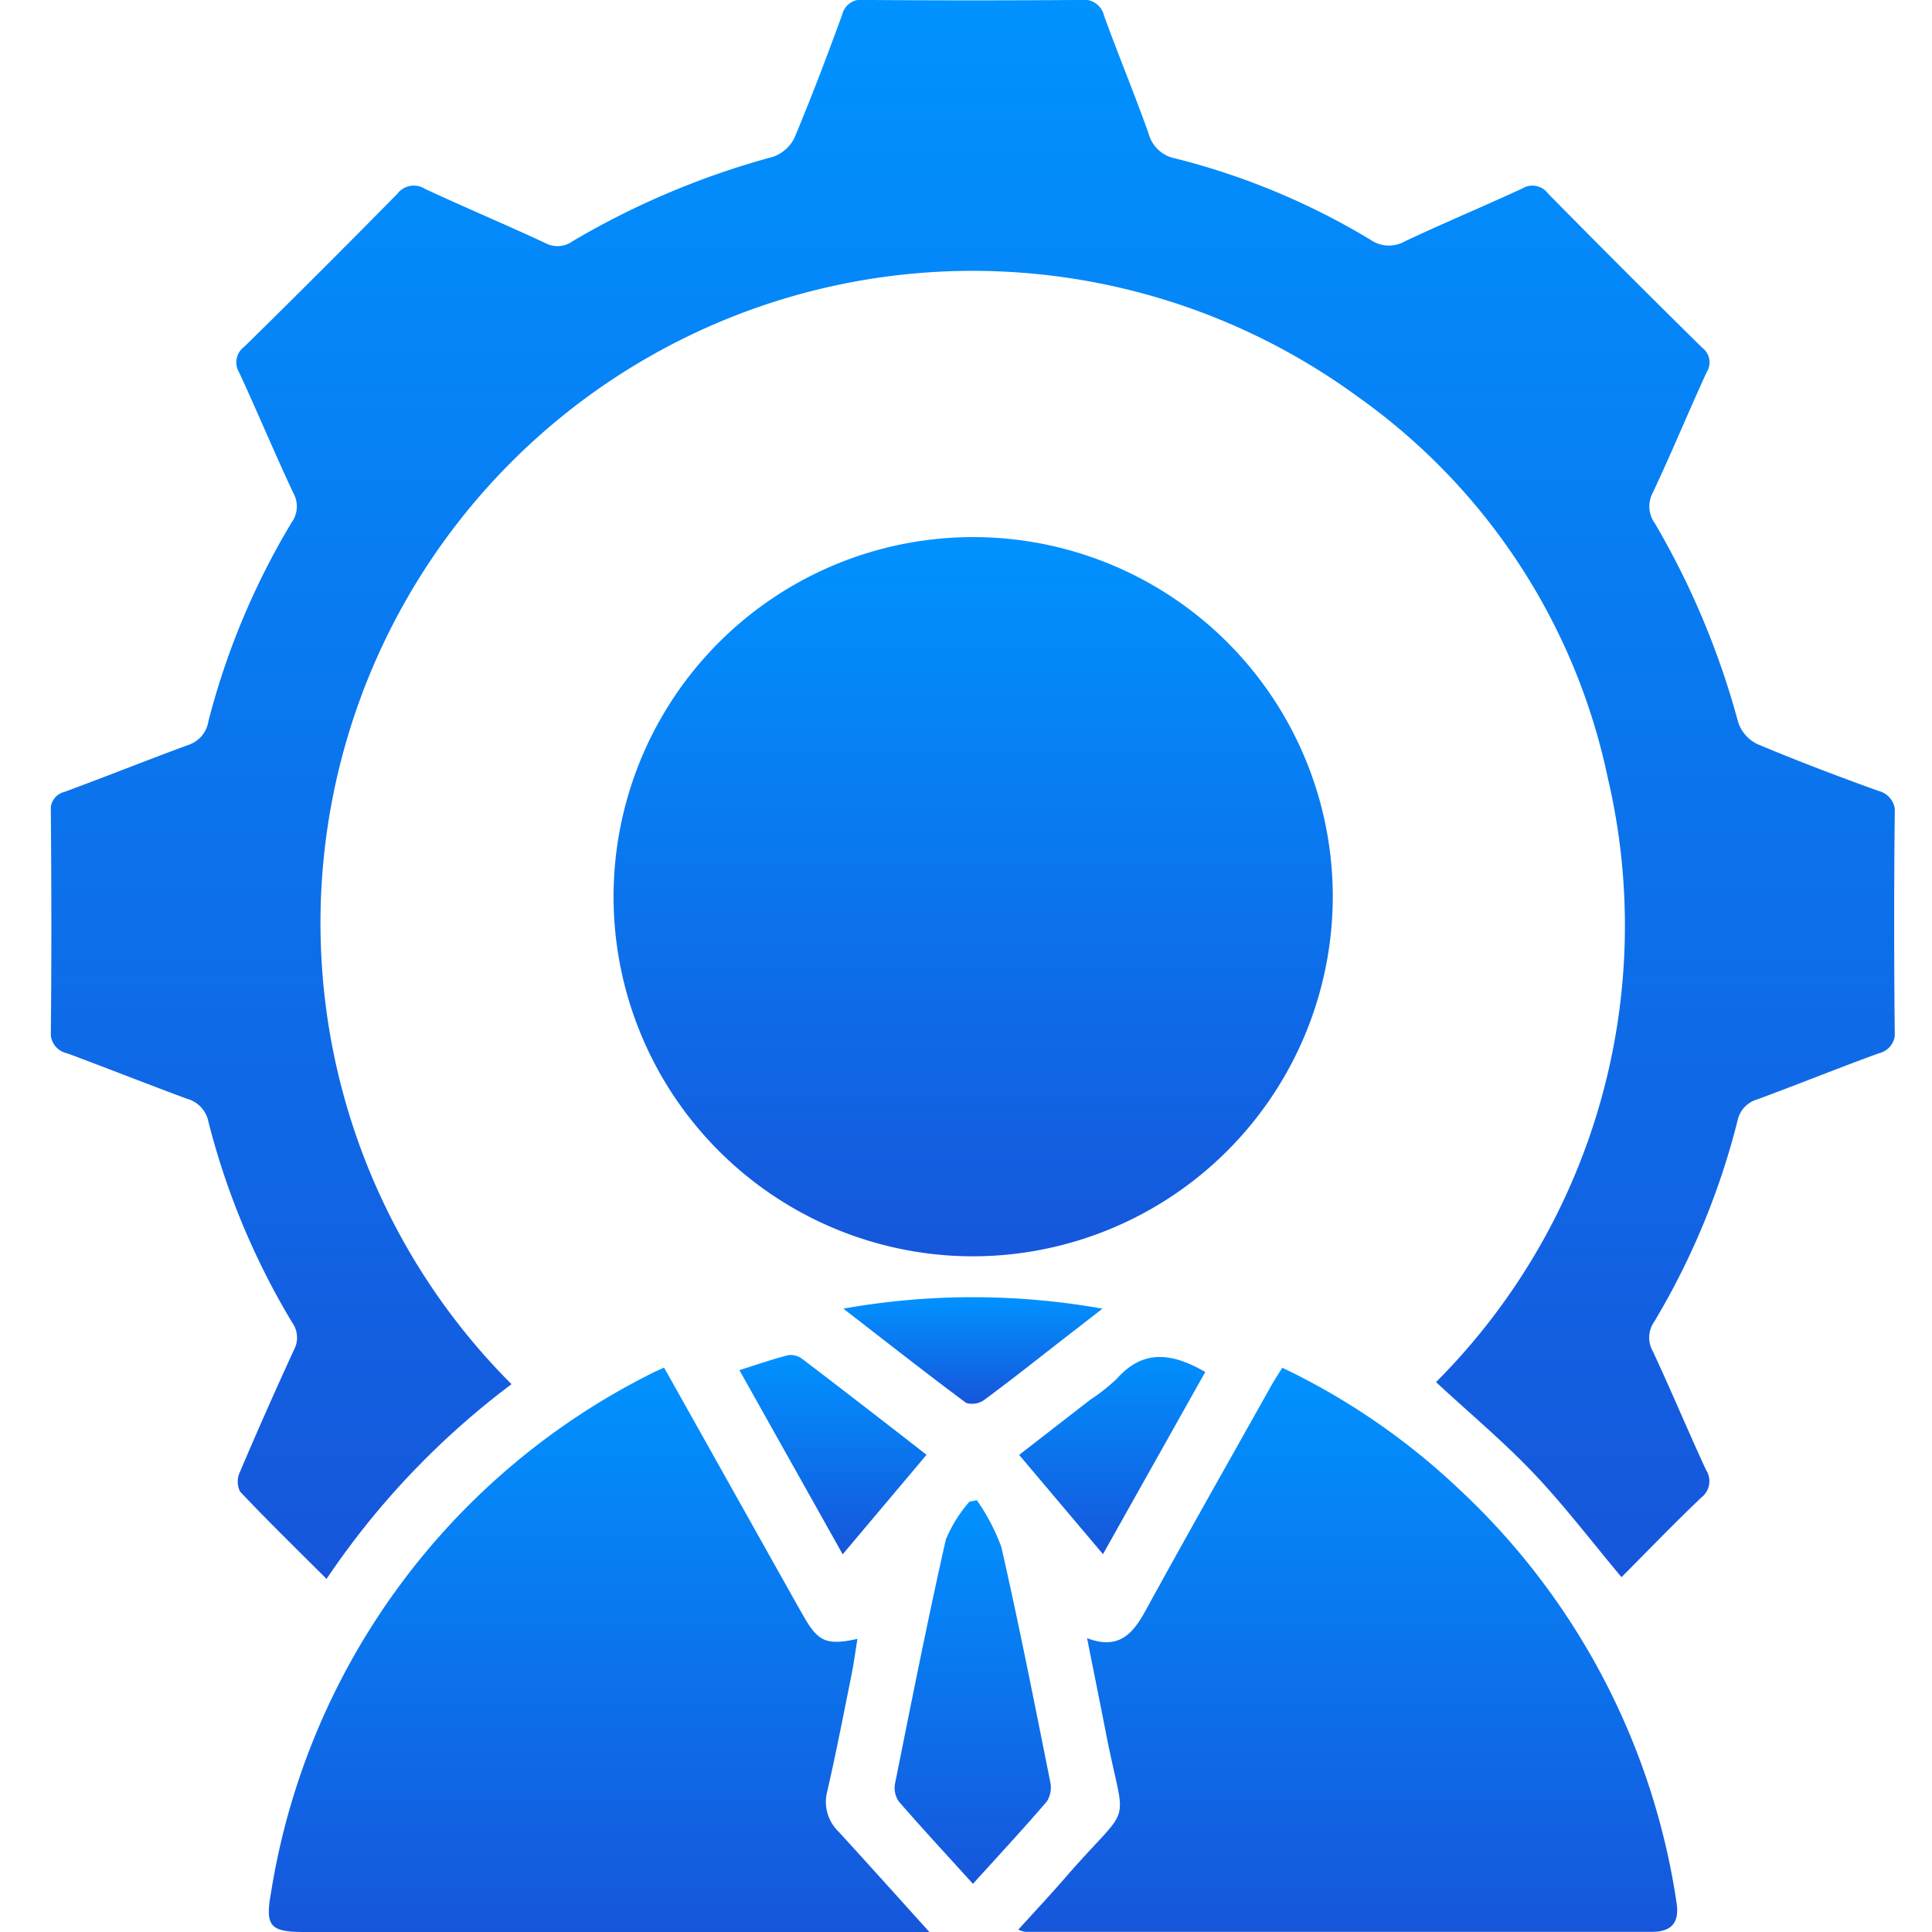 <svg id="OnboardingApi" xmlns="http://www.w3.org/2000/svg" xmlns:xlink="http://www.w3.org/1999/xlink" width="38" height="38" viewBox="0 0 38 38">
  <defs>
    <linearGradient id="linear-gradient" x1="0.5" x2="0.5" y2="1" gradientUnits="objectBoundingBox">
      <stop offset="0" stop-color="#0092ff"/>
      <stop offset="1" stop-color="#1656db"/>
    </linearGradient>
    <clipPath id="clip-path">
      <rect id="Rectangle_12370" data-name="Rectangle 12370" width="36.268" height="38" fill="url(#linear-gradient)"/>
    </clipPath>
  </defs>
  <rect id="Rectangle_12371" data-name="Rectangle 12371" width="38" height="38" fill="none"/>
  <g id="Group_41471" data-name="Group 41471" transform="translate(1)">
    <g id="Group_41470" data-name="Group 41470" clip-path="url(#clip-path)">
      <path id="Path_88935" data-name="Path 88935" d="M30.893,31.022c-.586-.7-1.118-1.4-1.722-2.037s-1.263-1.183-1.926-1.8A12.707,12.707,0,0,0,30.623,15.3,12.269,12.269,0,0,0,25.7,7.8,12.827,12.827,0,0,0,9.061,27.226a15.825,15.825,0,0,0-3.638,3.83c-.587-.585-1.156-1.14-1.7-1.716a.438.438,0,0,1-.009-.376q.516-1.213,1.067-2.411a.508.508,0,0,0-.034-.539A14.645,14.645,0,0,1,3.1,22.067a.586.586,0,0,0-.42-.454c-.787-.291-1.567-.6-2.354-.893A.406.406,0,0,1,0,20.275c.015-1.432.012-2.864,0-4.3a.356.356,0,0,1,.273-.4c.813-.3,1.615-.622,2.427-.92a.589.589,0,0,0,.4-.471A14.687,14.687,0,0,1,4.734,10.28.536.536,0,0,0,4.77,9.7c-.368-.783-.7-1.583-1.064-2.369a.381.381,0,0,1,.1-.511Q5.32,5.333,6.813,3.815a.407.407,0,0,1,.544-.1c.784.365,1.583.7,2.367,1.066a.507.507,0,0,0,.539-.036A15.923,15.923,0,0,1,14.2,3.086a.74.74,0,0,0,.426-.374c.335-.8.641-1.608.938-2.421A.381.381,0,0,1,16,0q2.128.016,4.256,0a.405.405,0,0,1,.459.308c.281.777.6,1.541.876,2.318a.673.673,0,0,0,.529.492,14.023,14.023,0,0,1,3.837,1.6.636.636,0,0,0,.682.026c.76-.357,1.534-.681,2.3-1.034a.382.382,0,0,1,.511.1Q30.95,5.333,32.48,6.84a.359.359,0,0,1,.09.478c-.362.786-.691,1.588-1.06,2.37a.57.57,0,0,0,.042.611,15.91,15.91,0,0,1,1.636,3.909.738.738,0,0,0,.371.426c.785.33,1.583.633,2.384.922a.426.426,0,0,1,.324.487q-.022,2.109,0,4.217a.406.406,0,0,1-.311.457c-.8.292-1.591.612-2.39.907a.55.55,0,0,0-.393.428A14.65,14.65,0,0,1,31.535,26a.54.54,0,0,0-.027.576c.36.773.689,1.56,1.046,2.334a.405.405,0,0,1-.092.546c-.539.514-1.057,1.051-1.568,1.565" transform="translate(0 -0.001)" fill="url(#linear-gradient)"/>
      <path id="Path_88936" data-name="Path 88936" d="M112.061,114.494a7.073,7.073,0,1,1,7.09-7.044,7.084,7.084,0,0,1-7.09,7.044" transform="translate(-93.937 -89.784)" fill="url(#linear-gradient)"/>
      <path id="Path_88937" data-name="Path 88937" d="M48.523,255.527l2.613,4.661c.045.08.092.159.137.239.279.489.449.566,1.052.434-.042.255-.073.491-.12.723-.153.758-.3,1.519-.473,2.272a.809.809,0,0,0,.217.791c.575.629,1.145,1.263,1.791,1.979h-12.3c-.661,0-.769-.112-.651-.764a13.853,13.853,0,0,1,7.515-10.237c.057-.03.118-.053.217-.1" transform="translate(-36.46 -228.626)" fill="url(#linear-gradient)"/>
      <path id="Path_88938" data-name="Path 88938" d="M185.936,255.535a13.5,13.5,0,0,1,3.442,2.356,13.91,13.91,0,0,1,4.311,8.161c.061.387-.089.577-.483.578q-6.165,0-12.329,0a.763.763,0,0,1-.135-.042c.328-.363.645-.7.949-1.052,1.332-1.531,1.156-.849.775-2.818-.117-.6-.239-1.2-.371-1.864.625.236.9-.086,1.152-.544.806-1.473,1.636-2.932,2.458-4.4.069-.124.148-.242.231-.378" transform="translate(-161.714 -228.633)" fill="url(#linear-gradient)"/>
      <path id="Path_88939" data-name="Path 88939" d="M159.179,287.826c-.511-.564-.991-1.082-1.453-1.614a.463.463,0,0,1-.079-.349c.321-1.6.639-3.21,1-4.806a2.705,2.705,0,0,1,.466-.747l.145-.027a4.02,4.02,0,0,1,.482.922c.348,1.531.652,3.073.96,4.613a.516.516,0,0,1-.064.387c-.459.536-.941,1.054-1.454,1.621" transform="translate(-141.044 -250.775)" fill="url(#linear-gradient)"/>
      <path id="Path_88940" data-name="Path 88940" d="M130.669,257.047l-2.032-3.623c.346-.109.65-.216.962-.295a.385.385,0,0,1,.281.079c.8.61,1.6,1.229,2.438,1.881l-1.65,1.958" transform="translate(-115.094 -226.475)" fill="url(#linear-gradient)"/>
      <path id="Path_88941" data-name="Path 88941" d="M184.566,253.831l-2.011,3.581-1.649-1.952,1.4-1.086a3.663,3.663,0,0,0,.523-.413c.526-.594,1.1-.5,1.74-.131" transform="translate(-161.861 -226.844)" fill="url(#linear-gradient)"/>
      <path id="Path_88942" data-name="Path 88942" d="M148.027,242.59a14.515,14.515,0,0,1,5.1,0l-.735.57c-.528.41-1.051.826-1.588,1.223a.408.408,0,0,1-.359.06c-.787-.585-1.558-1.191-2.416-1.855" transform="translate(-132.443 -216.85)" fill="url(#linear-gradient)"/>
    </g>
  </g>
</svg>
